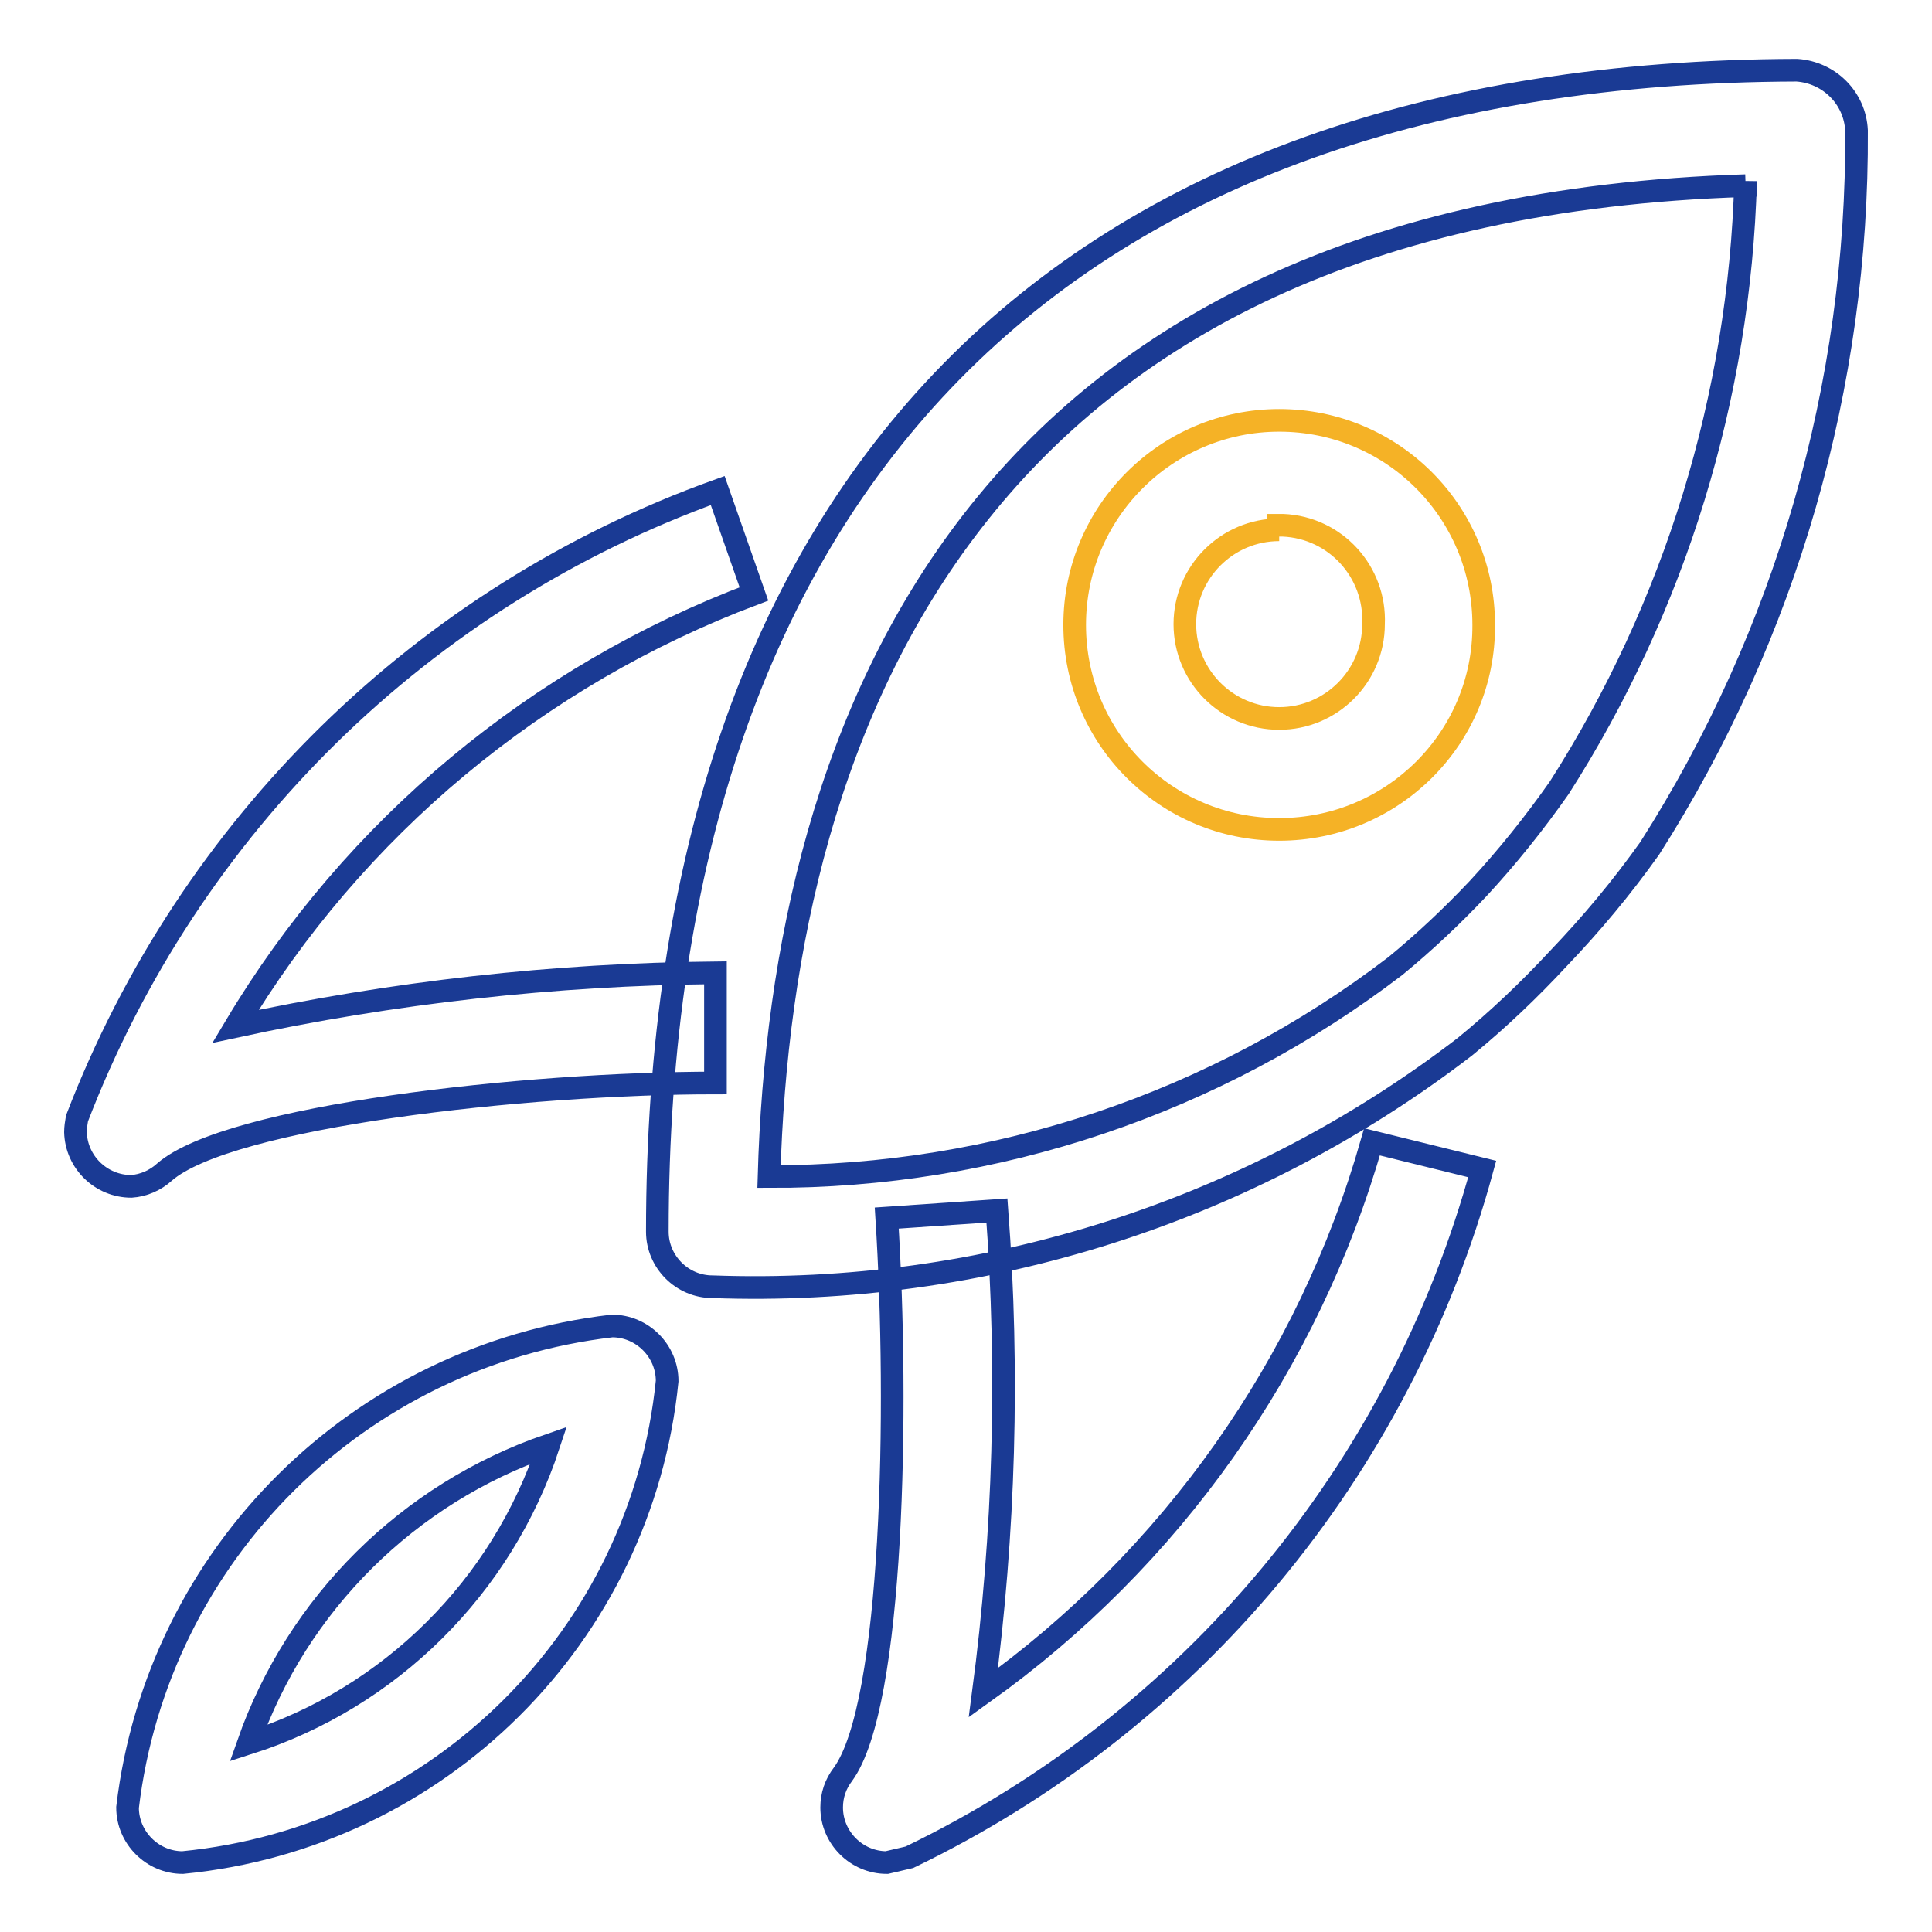 <?xml version="1.0" encoding="utf-8"?>
<!-- Svg Vector Icons : http://www.onlinewebfonts.com/icon -->
<!DOCTYPE svg PUBLIC "-//W3C//DTD SVG 1.1//EN" "http://www.w3.org/Graphics/SVG/1.1/DTD/svg11.dtd">
<svg version="1.1" xmlns="http://www.w3.org/2000/svg" xmlns:xlink="http://www.w3.org/1999/xlink" x="0px" y="0px" viewBox="0 0 256 256" enable-background="new 0 0 256 256" xml:space="preserve">
<g> <path stroke-width="3" fill-opacity="0" stroke="#1a3a94"  d="M24.2,246.8c-4,0-7.3-3.3-7.3-7.3c4-33.6,30.6-59.9,64.2-63.8c4,0,7.3,3.3,7.3,7.3 C85,216.8,58.1,243.5,24.2,246.8z M72.7,191.5c-18.6,6.4-33.3,21-39.8,39.5C51.7,225,66.5,210.3,72.7,191.5z M94.4,170.5 c-4,0-7.3-3.3-7.3-7.3c0-99.1,53.7-153.6,151-153.9c4.3,0.3,7.7,3.7,7.9,8c0.2,33.7-9.3,66.7-27.4,95.1c-3.7,5.2-7.7,10-12.1,14.6 c-3.9,4.2-8,8.1-12.4,11.7C165.6,160.6,130.3,171.8,94.4,170.5z M231.3,24.6c-102.1,3.2-127.7,71.3-129.4,131.3 c30,0.1,59.2-9.7,83-27.9c3.9-3.2,7.5-6.6,10.9-10.2c3.9-4.2,7.5-8.7,10.8-13.4C222,80.3,230.5,52.5,231.3,24V24.6z"/> <path stroke-width="3" fill-opacity="0" stroke="#1a3a94"  d="M117.5,246.8c-4,0-7.3-3.3-7.3-7.3c0-1.6,0.5-3.1,1.5-4.4c6.7-9.2,7.4-48.6,5.8-73.7l14.6-1 c1.6,21.3,1,42.7-1.8,63.9c24.9-17.8,43.1-43.5,51.5-73l14.6,3.6c-10.9,40-38.6,73.2-75.9,91.2L117.5,246.8z M17.4,157.2 c-4,0-7.3-3.2-7.4-7.2c0-0.6,0.1-1.2,0.2-1.8C25.1,109.4,56.1,79,95.1,65l4.8,13.7c-28.7,10.8-53,31-68.7,57.3 c20.9-4.5,42.2-6.9,63.6-7.1v14.6c-25.2,0-64.5,4.4-73,11.8C20.6,156.4,19,157.1,17.4,157.2L17.4,157.2z"/> <path stroke-width="3" fill-opacity="0" stroke="#f5b226"  d="M169.5,109.9c-15,0-27.1-12.1-27.1-27.1c0-15,12.2-27.1,27.1-27.1c15,0,27.1,12.1,27.1,27.1l0,0 C196.7,97.8,184.5,109.9,169.5,109.9z M169.5,70.2c-6.9,0-12.5,5.6-12.5,12.5c0,6.9,5.6,12.5,12.5,12.5c6.9,0,12.5-5.6,12.5-12.5 c0.3-6.9-5-12.8-12-13.1c-0.2,0-0.4,0-0.6,0V70.2z"/></g>
</svg>